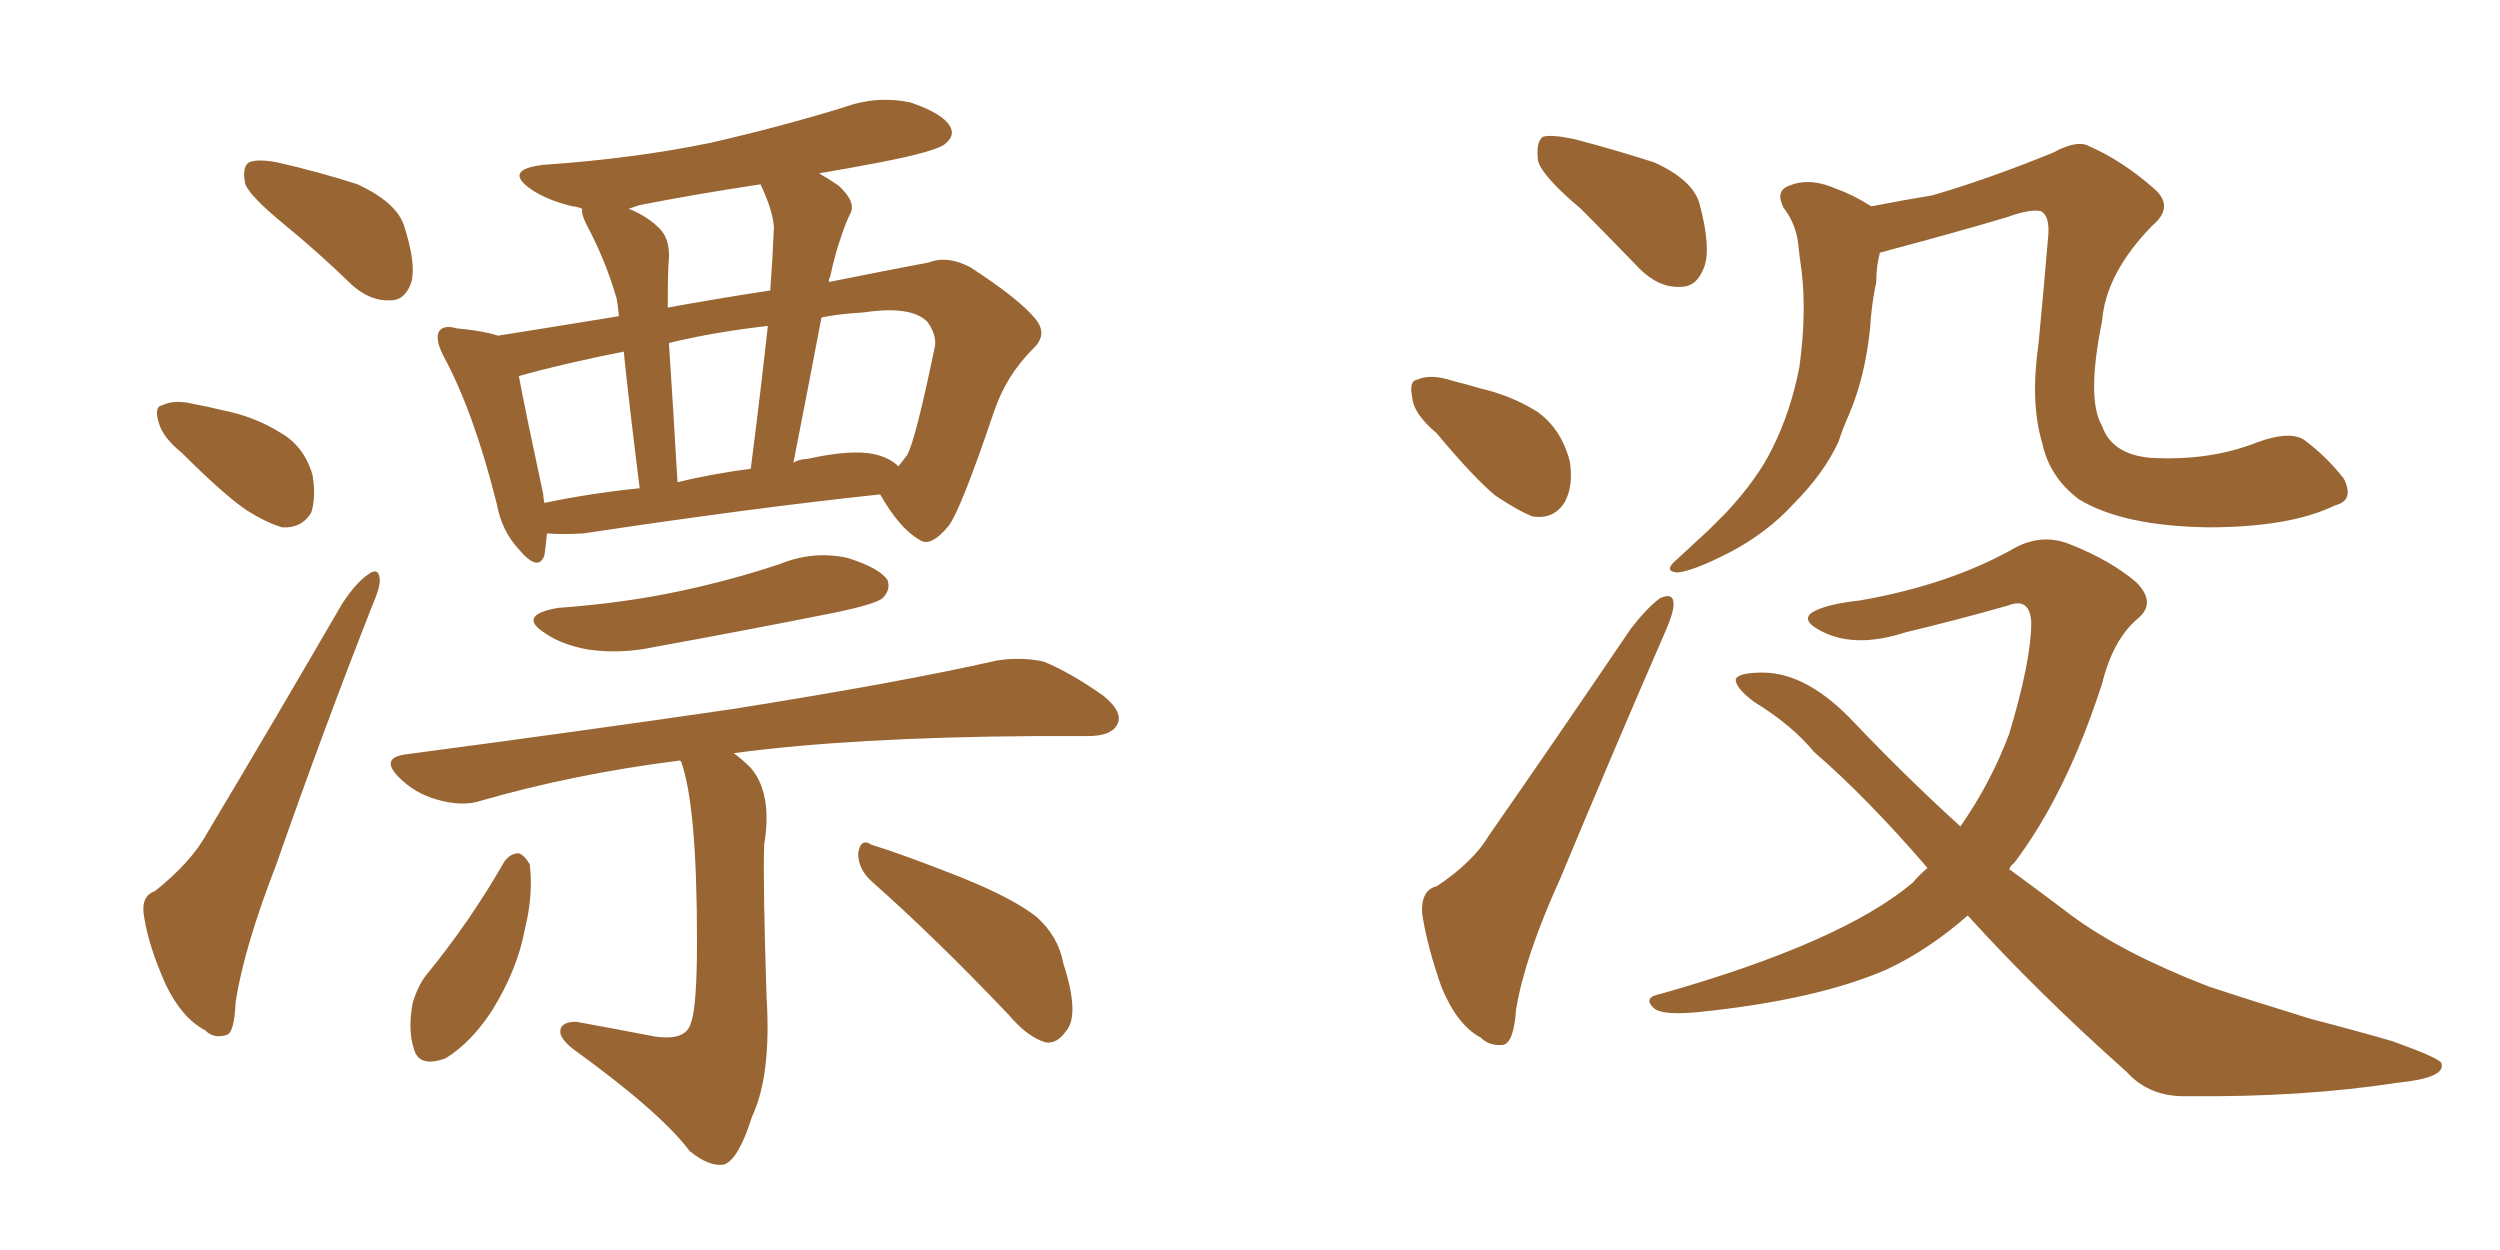 <svg xmlns="http://www.w3.org/2000/svg" xmlns:xlink="http://www.w3.org/1999/xlink" width="300" height="150"><path fill="#996633" padding="10" d="M34.13 26.95L34.13 26.95Q30.03 23.58 29.44 22.12L29.44 22.12Q29.00 20.07 29.88 19.48L29.88 19.48Q30.91 19.04 33.25 19.48L33.25 19.48Q38.38 20.65 42.92 22.12L42.92 22.12Q47.61 24.32 48.49 27.10L48.49 27.10Q49.95 31.64 49.37 33.84L49.37 33.84Q48.63 36.04 46.88 36.04L46.88 36.04Q44.53 36.18 42.33 34.28L42.33 34.28Q38.09 30.18 34.13 26.95ZM21.83 54.35L21.83 54.35Q19.48 52.44 19.04 50.68L19.04 50.68Q18.46 48.78 19.48 48.63L19.48 48.63Q20.95 47.90 23.29 48.49L23.29 48.49Q24.90 48.78 26.66 49.22L26.66 49.22Q30.47 49.95 33.54 51.86L33.54 51.86Q36.47 53.47 37.50 56.98L37.50 56.98Q37.94 59.62 37.35 61.52L37.35 61.52Q36.18 63.43 33.84 63.28L33.84 63.28Q31.93 62.70 29.59 61.23L29.59 61.23Q26.81 59.33 21.83 54.35ZM18.60 106.93L18.60 106.93Q23.00 103.42 24.90 99.90L24.90 99.90Q32.52 87.16 41.02 72.51L41.02 72.51Q42.63 70.02 44.09 68.99L44.09 68.99Q45.41 67.97 45.56 69.43L45.56 69.43Q45.70 70.31 44.68 72.66L44.68 72.66Q38.96 87.16 33.11 103.86L33.11 103.86Q29.30 113.67 28.27 120.26L28.27 120.26Q28.13 124.07 27.10 124.22L27.10 124.22Q25.63 124.66 24.61 123.63L24.61 123.63Q21.83 122.17 19.92 118.21L19.92 118.21Q17.87 113.67 17.29 110.01L17.29 110.01Q16.85 107.52 18.60 106.93ZM65.63 64.01L65.63 64.01Q65.48 65.63 65.33 66.65L65.33 66.65Q64.60 68.70 62.26 65.92L62.26 65.92Q60.21 63.72 59.62 60.50L59.62 60.50Q56.84 49.37 53.17 42.63L53.17 42.63Q52.15 40.58 52.73 39.70L52.73 39.70Q53.32 38.96 54.79 39.40L54.79 39.40Q58.01 39.70 59.77 40.28L59.77 40.28Q66.21 39.26 74.27 37.94L74.27 37.94Q74.12 36.33 73.97 35.74L73.97 35.74Q72.66 31.20 70.31 26.81L70.31 26.81Q69.73 25.63 69.87 25.05L69.87 25.05Q69.14 24.76 68.70 24.76L68.70 24.76Q65.63 24.02 63.72 22.71L63.72 22.71Q60.35 20.36 65.19 19.78L65.19 19.78Q76.03 19.04 85.25 17.14L85.25 17.14Q93.60 15.23 101.22 12.89L101.22 12.89Q105.18 11.43 109.28 12.30L109.28 12.30Q113.09 13.62 113.96 15.09L113.96 15.09Q114.70 16.26 113.38 17.29L113.38 17.29Q112.35 18.16 105.62 19.48L105.62 19.48Q101.81 20.21 98.29 20.80L98.29 20.80Q99.32 21.39 100.63 22.27L100.63 22.27Q102.69 24.17 102.10 25.49L102.10 25.49Q101.51 26.66 100.93 28.42L100.93 28.42Q100.20 30.47 99.61 33.25L99.61 33.25Q99.46 33.40 99.46 33.84L99.46 33.84Q106.05 32.52 111.47 31.49L111.47 31.49Q113.67 30.62 116.46 32.08L116.46 32.08Q122.31 35.89 124.22 38.23L124.22 38.23Q125.83 40.14 123.93 41.89L123.93 41.89Q120.70 45.12 119.24 49.51L119.24 49.51L119.24 49.51Q115.28 61.23 113.82 63.13L113.82 63.13Q111.62 65.77 110.30 64.75L110.30 64.75Q107.96 63.43 105.62 59.33L105.62 59.33Q90.38 60.94 70.02 64.01L70.02 64.01Q67.53 64.16 65.63 64.01ZM104.88 54.49L104.88 54.49Q106.79 54.93 107.81 55.96L107.81 55.96Q108.40 55.22 108.84 54.64L108.84 54.64Q109.86 52.88 112.21 41.46L112.21 41.46Q112.35 40.14 111.33 38.67L111.33 38.67Q109.42 36.62 103.56 37.50L103.56 37.50Q100.78 37.65 98.58 38.09L98.58 38.09Q96.97 46.58 95.21 55.52L95.21 55.52Q95.95 55.08 96.83 55.08L96.83 55.08Q102.10 53.91 104.88 54.49ZM81.30 57.86L81.30 57.86Q85.55 56.84 90.09 56.25L90.09 56.25Q91.26 47.17 92.14 39.11L92.14 39.11Q85.69 39.84 80.27 41.16L80.27 41.16Q80.71 47.75 81.30 57.86ZM65.33 60.35L65.33 60.35Q70.90 59.18 76.76 58.59L76.76 58.59Q75.44 48.05 74.85 42.19L74.85 42.19Q67.53 43.65 62.26 45.12L62.26 45.12Q62.99 49.07 65.19 59.33L65.19 59.33Q65.19 59.77 65.33 60.35ZM92.87 27.25L92.87 27.25Q92.72 25.20 91.26 22.12L91.26 22.12Q83.50 23.29 76.76 24.61L76.76 24.61Q75.88 24.90 75.44 25.05L75.44 25.05Q77.34 25.78 78.81 27.10L78.81 27.10Q80.42 28.42 80.27 31.05L80.27 31.05Q80.13 32.37 80.13 36.91L80.13 36.91Q86.57 35.74 92.43 34.86L92.43 34.86Q92.72 30.91 92.87 27.25ZM66.94 72.95L66.94 72.95Q75 72.36 81.74 70.90L81.74 70.90Q87.89 69.58 93.60 67.68L93.60 67.68Q97.56 66.06 101.66 66.94L101.66 66.94Q105.47 68.12 106.49 69.58L106.49 69.58Q106.93 70.75 105.91 71.78L105.91 71.78Q105.03 72.51 100.05 73.54L100.05 73.54Q89.06 75.73 78.52 77.64L78.52 77.64Q74.41 78.52 70.46 77.93L70.46 77.93Q67.38 77.34 65.48 76.03L65.48 76.03Q61.96 73.83 66.94 72.95ZM81.59 91.26L81.59 91.26Q68.85 92.87 57.71 96.09L57.71 96.09Q55.52 96.83 52.44 95.95L52.44 95.95Q49.80 95.21 47.90 93.31L47.90 93.31Q45.56 90.97 48.63 90.53L48.63 90.53Q69.73 87.74 87.74 85.11L87.74 85.11Q108.11 81.88 119.68 79.25L119.68 79.25Q122.61 78.81 125.24 79.39L125.24 79.39Q128.47 80.71 132.42 83.50L132.42 83.50Q134.91 85.55 134.03 87.01L134.03 87.01Q133.30 88.33 130.52 88.33L130.52 88.33Q127.59 88.33 124.07 88.33L124.07 88.33Q102.25 88.48 88.04 90.38L88.04 90.38Q89.06 91.11 90.09 92.14L90.09 92.14Q92.72 95.21 91.70 101.37L91.70 101.37Q91.55 106.35 91.99 119.68L91.99 119.68Q92.58 129.05 90.23 134.03L90.23 134.03Q88.62 139.16 86.87 139.75L86.87 139.75Q85.11 140.04 82.76 138.13L82.76 138.13Q79.25 133.45 68.70 125.83L68.70 125.83Q67.09 124.51 67.24 123.63L67.24 123.63Q67.38 122.61 69.14 122.61L69.14 122.61Q73.97 123.49 78.52 124.37L78.52 124.37Q82.32 124.95 82.91 122.75L82.91 122.75Q83.64 120.85 83.64 112.94L83.64 112.94Q83.64 96.68 81.74 91.41L81.74 91.41Q81.59 91.26 81.59 91.26ZM60.50 103.42L60.50 103.42Q61.23 102.39 62.26 102.39L62.26 102.39Q62.99 102.69 63.57 103.71L63.57 103.71Q64.01 107.37 62.99 111.47L62.99 111.47Q62.11 116.31 59.03 121.29L59.03 121.29Q56.54 125.10 53.47 127.00L53.47 127.00Q50.24 128.17 49.66 125.83L49.66 125.83Q48.93 123.63 49.51 120.41L49.51 120.41Q50.10 118.36 51.12 117.04L51.12 117.04Q56.40 110.60 60.50 103.42ZM104.59 105.76L104.59 105.76L104.59 105.76Q102.98 104.30 102.98 102.39L102.98 102.39Q103.27 100.49 104.59 101.37L104.59 101.37Q108.40 102.54 115.43 105.32L115.43 105.32Q121.58 107.81 124.37 110.01L124.37 110.01Q127.00 112.35 127.59 115.58L127.59 115.58Q129.64 121.88 127.88 123.78L127.88 123.78Q126.86 125.24 125.54 125.10L125.54 125.10Q123.34 124.51 121.00 121.73L121.00 121.73Q112.06 112.35 104.59 105.76ZM189.70 25.05L189.70 25.05Q185.16 21.24 184.57 19.34L184.57 19.34Q184.28 16.99 185.16 16.41L185.16 16.41Q186.18 16.11 188.96 16.70L188.96 16.70Q193.95 18.02 198.49 19.48L198.49 19.48Q203.03 21.53 203.91 24.32L203.91 24.32Q205.37 29.74 204.49 32.08L204.49 32.08Q203.61 34.42 201.71 34.42L201.71 34.42Q199.07 34.57 196.73 32.23L196.73 32.23Q192.92 28.27 189.70 25.05ZM172.41 52.00L172.41 52.00Q169.63 49.66 169.48 47.75L169.48 47.75Q169.04 45.70 170.07 45.56L170.07 45.56Q171.68 44.82 174.32 45.70L174.32 45.70Q176.07 46.14 177.54 46.58L177.54 46.58Q181.35 47.46 184.42 49.37L184.42 49.37Q187.35 51.42 188.38 55.37L188.38 55.37Q188.82 58.30 187.79 60.21L187.79 60.21Q186.47 62.40 183.84 61.96L183.84 61.96Q182.08 61.23 179.44 59.47L179.44 59.47Q176.81 57.28 172.41 52.00ZM172.41 106.35L172.41 106.35Q176.81 103.42 178.71 100.20L178.71 100.20Q186.77 88.62 195.70 75.44L195.70 75.44Q197.75 72.80 199.22 71.78L199.22 71.78Q200.83 71.04 200.83 72.51L200.83 72.51Q200.83 73.54 199.80 75.88L199.80 75.88Q193.80 89.65 187.21 105.47L187.21 105.47Q182.96 114.84 181.93 121.14L181.93 121.14Q181.64 125.24 180.32 125.39L180.32 125.39Q178.71 125.54 177.69 124.51L177.69 124.51Q174.90 123.05 173.00 118.51L173.00 118.51Q171.24 113.53 170.65 109.57L170.65 109.57Q170.51 106.79 172.41 106.35ZM280.22 60.64L280.22 60.64Q274.80 63.28 264.99 63.28L264.99 63.28Q254.74 63.13 249.46 59.91L249.46 59.91Q245.95 57.28 245.07 53.17L245.07 53.17Q243.60 48.34 244.63 41.16L244.63 41.16Q245.21 35.16 245.80 28.13L245.80 28.13Q245.95 25.93 244.92 25.34L244.92 25.34Q243.60 25.05 240.82 26.07L240.82 26.07Q234.38 27.98 227.20 29.88L227.20 29.88Q226.17 30.18 225.59 30.32L225.59 30.32Q225.15 31.93 225.15 33.84L225.15 33.84Q224.56 36.62 224.41 39.40L224.41 39.40Q223.83 45.12 221.92 49.66L221.92 49.66Q221.19 51.27 220.61 53.03L220.61 53.03Q218.85 56.84 215.19 60.50L215.19 60.50Q212.11 63.87 207.71 66.21L207.71 66.21Q203.17 68.55 201.27 68.70L201.27 68.70Q199.51 68.55 201.27 67.09L201.27 67.09Q203.17 65.33 205.08 63.57L205.08 63.57Q206.25 62.40 207.13 61.52L207.13 61.52Q210.94 57.42 212.70 53.76L212.70 53.76Q214.89 49.37 215.92 44.09L215.92 44.09Q216.80 37.65 216.21 32.67L216.21 32.67Q215.92 30.62 215.77 29.15L215.77 29.15Q215.48 26.81 214.01 24.90L214.01 24.90Q212.99 22.85 214.75 22.27L214.75 22.27Q217.24 21.24 220.46 22.71L220.46 22.71Q222.22 23.29 224.56 24.76L224.56 24.76Q228.37 24.02 231.88 23.44L231.88 23.44Q238.48 21.53 246.39 18.31L246.39 18.31Q249.32 16.70 250.78 17.58L250.78 17.58Q254.74 19.34 258.40 22.56L258.40 22.56Q261.04 24.76 258.25 27.10L258.25 27.10Q252.69 32.81 252.25 38.53L252.25 38.53Q250.34 47.90 252.25 51.12L252.25 51.12Q253.42 54.49 257.96 54.93L257.96 54.93Q265.14 55.37 271.00 53.03L271.00 53.03Q274.66 51.71 276.42 52.73L276.42 52.73Q279.05 54.64 281.25 57.42L281.25 57.42Q282.57 60.06 280.22 60.64ZM236.13 109.86L236.13 109.86L236.13 109.86Q231.45 113.96 226.46 116.31L226.46 116.31Q218.12 119.97 203.91 121.44L203.91 121.44Q199.51 121.88 198.49 121.00L198.49 121.00Q197.02 119.68 199.37 119.24L199.37 119.24Q221.04 113.09 229.54 105.91L229.54 105.91Q230.27 105.03 231.30 104.15L231.30 104.15Q223.97 95.65 217.68 90.23L217.68 90.23Q215.04 87.01 210.50 84.23L210.50 84.23Q208.15 82.47 208.30 81.45L208.30 81.45Q208.74 80.71 211.52 80.71L211.52 80.71Q216.94 80.71 222.66 86.87L222.66 86.87Q228.96 93.46 235.25 99.17L235.25 99.17Q238.92 93.90 241.11 88.04L241.11 88.04Q243.75 79.25 243.75 74.71L243.75 74.71Q243.60 71.63 240.97 72.66L240.97 72.66Q234.81 74.41 228.66 75.88L228.66 75.88Q222.80 77.78 218.85 75.88L218.85 75.88Q216.06 74.56 217.38 73.54L217.38 73.54Q218.99 72.51 223.10 72.07L223.10 72.07Q234.08 70.17 241.99 65.63L241.99 65.63Q245.21 64.01 248.44 65.33L248.44 65.33Q253.27 67.24 256.35 69.87L256.35 69.87Q258.84 72.36 256.49 74.27L256.49 74.27Q253.56 76.76 252.25 82.03L252.25 82.03Q248.00 95.21 241.70 103.56L241.70 103.56Q241.26 103.86 241.11 104.30L241.11 104.30Q244.92 107.08 248.58 109.86L248.58 109.86Q254.74 114.40 264.99 118.36L264.99 118.36Q269.82 119.97 277.44 122.31L277.44 122.31Q282.57 123.63 287.11 124.95L287.11 124.95Q292.82 127.00 292.97 127.59L292.97 127.59Q293.55 129.35 287.70 129.93L287.70 129.93Q276.27 131.69 262.50 131.54L262.50 131.54Q257.96 131.69 255.18 128.61L255.18 128.61Q244.48 119.09 236.13 109.86Z"/></svg>